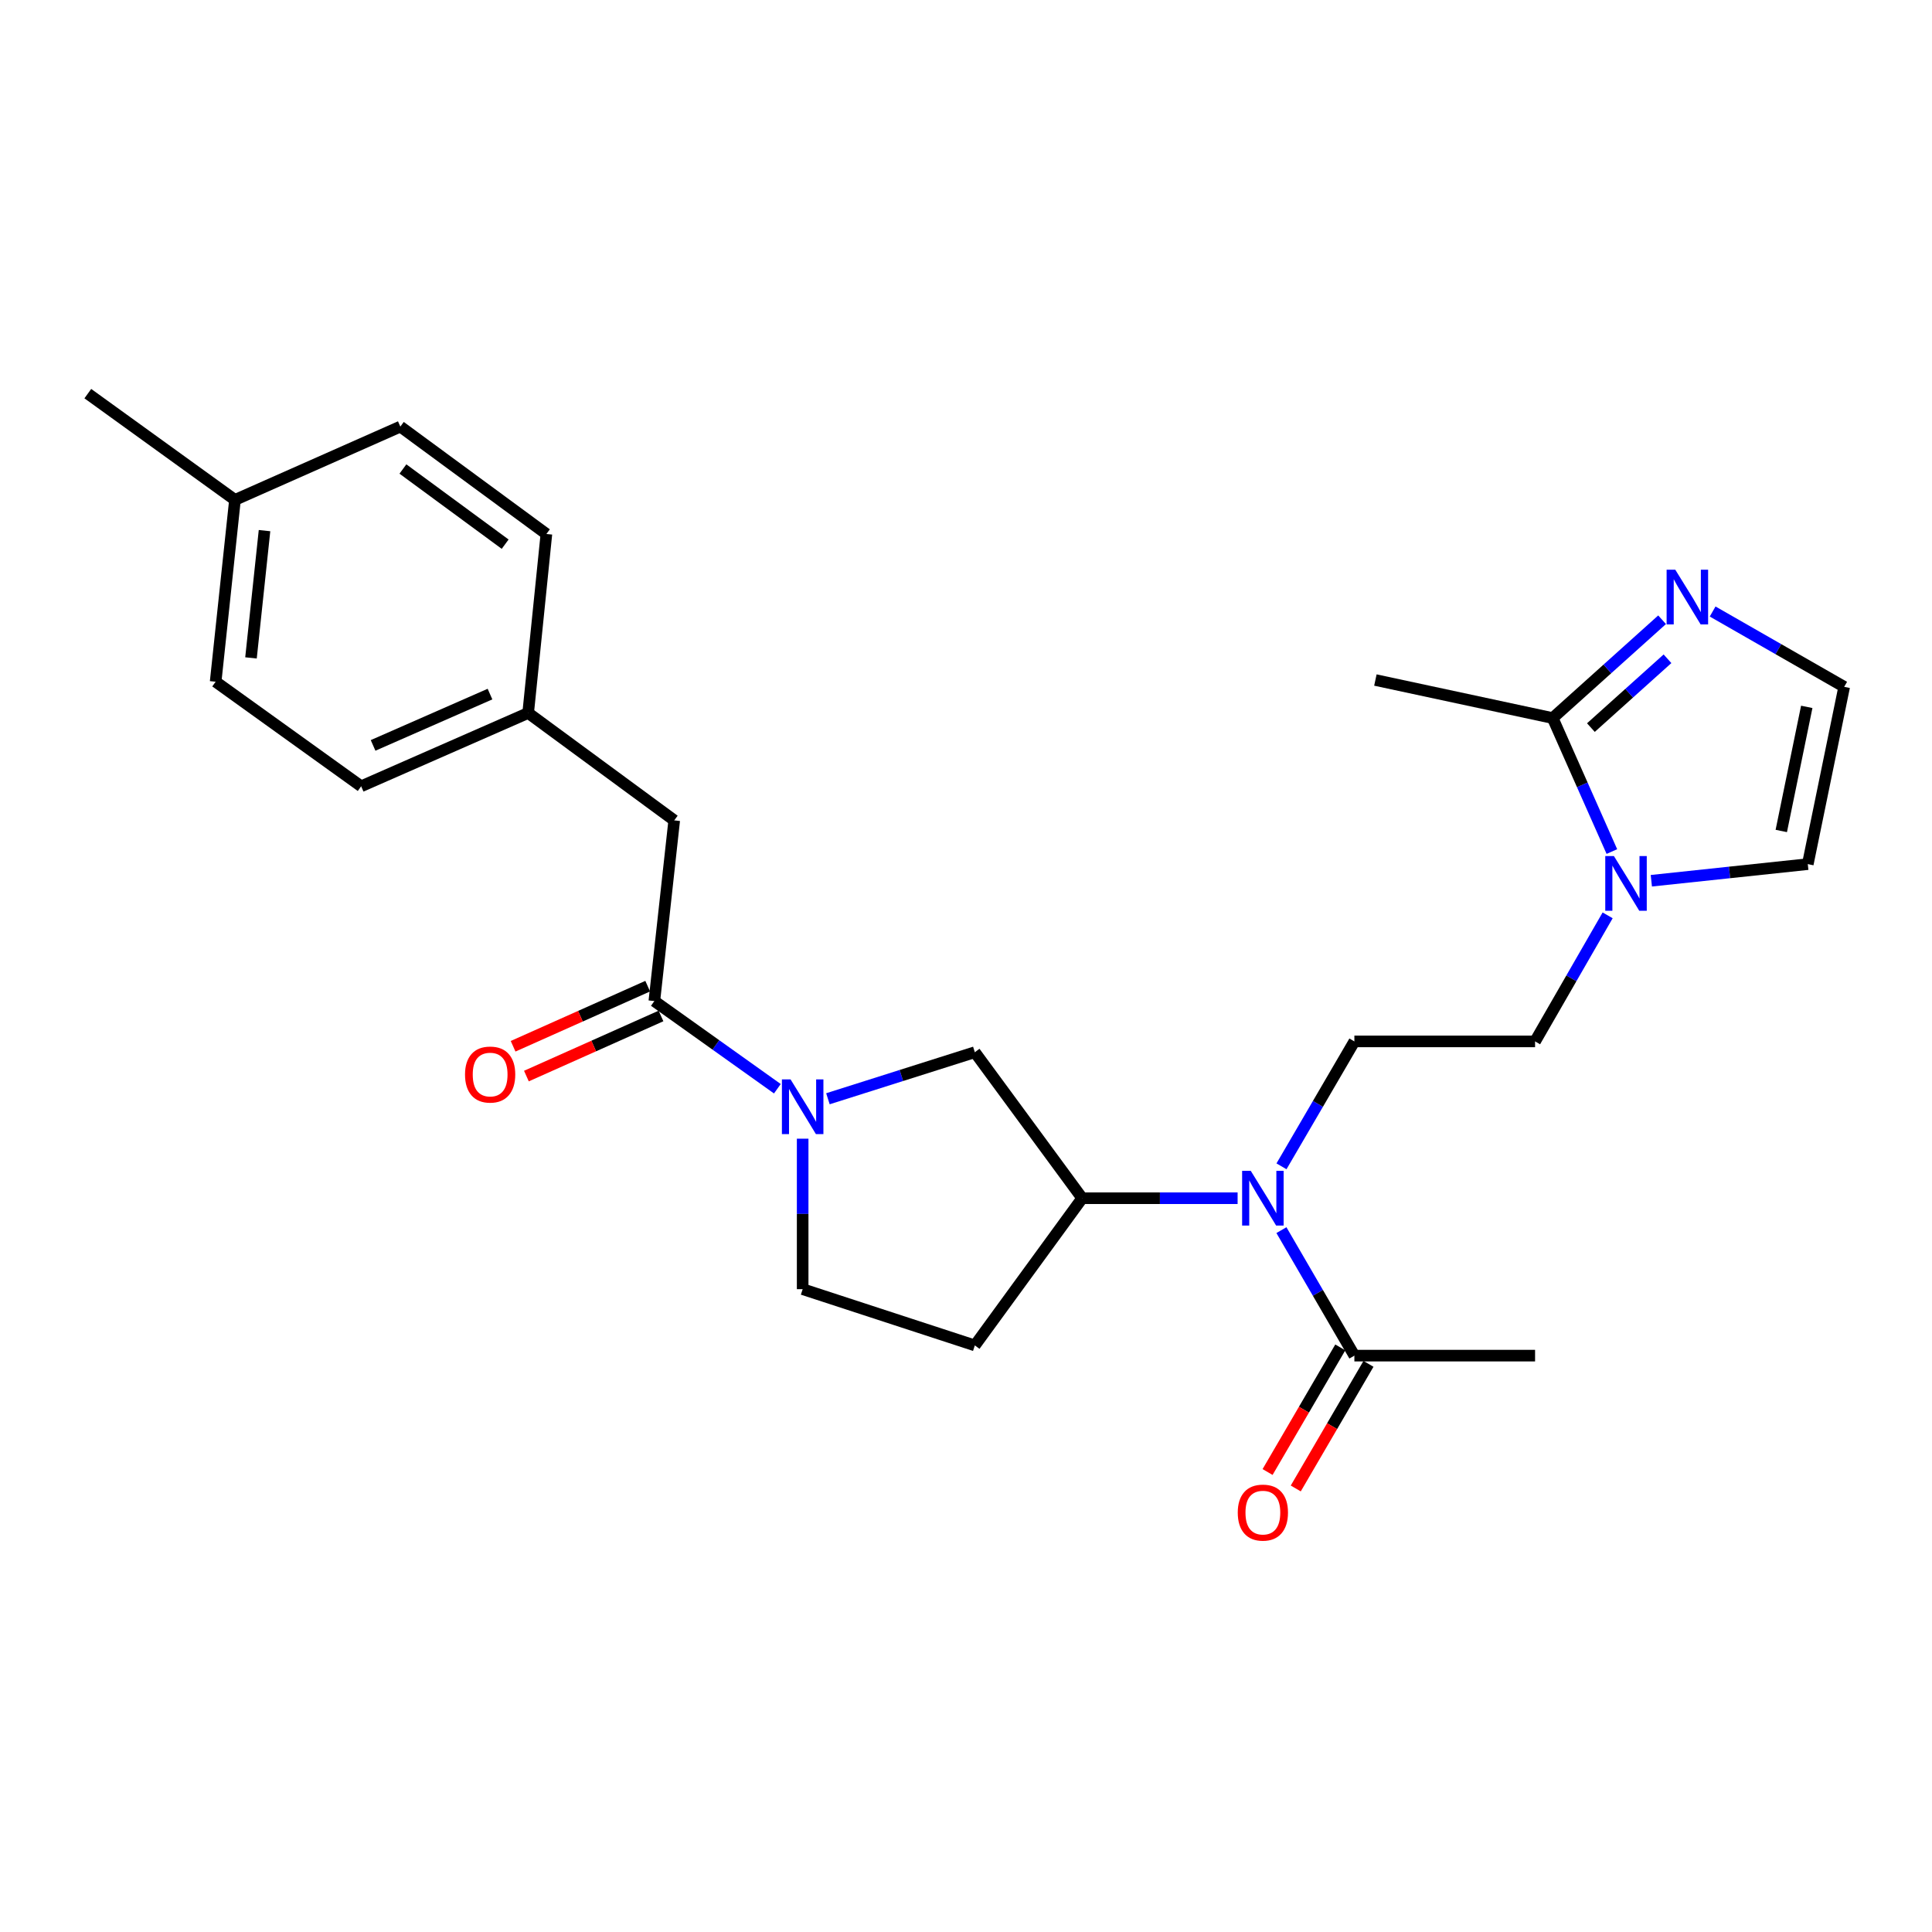 <?xml version='1.0' encoding='iso-8859-1'?>
<svg version='1.1' baseProfile='full'
              xmlns='http://www.w3.org/2000/svg'
                      xmlns:rdkit='http://www.rdkit.org/xml'
                      xmlns:xlink='http://www.w3.org/1999/xlink'
                  xml:space='preserve'
width='1000px' height='1000px' viewBox='0 0 1000 1000'>
<!-- END OF HEADER -->
<rect style='opacity:1.0;fill:#FFFFFF;stroke:none' width='1000' height='1000' x='0' y='0'> </rect>
<path class='bond-0' d='M 402.359,563.528 L 370.525,540.839' style='fill:none;fill-rule:evenodd;stroke:#0000FF;stroke-width:6px;stroke-linecap:butt;stroke-linejoin:miter;stroke-opacity:1' />
<path class='bond-0' d='M 370.525,540.839 L 338.691,518.15' style='fill:none;fill-rule:evenodd;stroke:#000000;stroke-width:6px;stroke-linecap:butt;stroke-linejoin:miter;stroke-opacity:1' />
<path class='bond-6' d='M 428.532,568.718 L 466.551,556.671' style='fill:none;fill-rule:evenodd;stroke:#0000FF;stroke-width:6px;stroke-linecap:butt;stroke-linejoin:miter;stroke-opacity:1' />
<path class='bond-6' d='M 466.551,556.671 L 504.57,544.624' style='fill:none;fill-rule:evenodd;stroke:#000000;stroke-width:6px;stroke-linecap:butt;stroke-linejoin:miter;stroke-opacity:1' />
<path class='bond-11' d='M 415.455,589.382 L 415.455,628.326' style='fill:none;fill-rule:evenodd;stroke:#0000FF;stroke-width:6px;stroke-linecap:butt;stroke-linejoin:miter;stroke-opacity:1' />
<path class='bond-11' d='M 415.455,628.326 L 415.455,667.269' style='fill:none;fill-rule:evenodd;stroke:#000000;stroke-width:6px;stroke-linecap:butt;stroke-linejoin:miter;stroke-opacity:1' />
<path class='bond-14' d='M 338.691,518.15 L 348.976,424.625' style='fill:none;fill-rule:evenodd;stroke:#000000;stroke-width:6px;stroke-linecap:butt;stroke-linejoin:miter;stroke-opacity:1' />
<path class='bond-15' d='M 335.247,510.438 L 300.413,525.992' style='fill:none;fill-rule:evenodd;stroke:#000000;stroke-width:6px;stroke-linecap:butt;stroke-linejoin:miter;stroke-opacity:1' />
<path class='bond-15' d='M 300.413,525.992 L 265.579,541.545' style='fill:none;fill-rule:evenodd;stroke:#FF0000;stroke-width:6px;stroke-linecap:butt;stroke-linejoin:miter;stroke-opacity:1' />
<path class='bond-15' d='M 342.134,525.862 L 307.3,541.416' style='fill:none;fill-rule:evenodd;stroke:#000000;stroke-width:6px;stroke-linecap:butt;stroke-linejoin:miter;stroke-opacity:1' />
<path class='bond-15' d='M 307.3,541.416 L 272.466,556.97' style='fill:none;fill-rule:evenodd;stroke:#FF0000;stroke-width:6px;stroke-linecap:butt;stroke-linejoin:miter;stroke-opacity:1' />
<path class='bond-1' d='M 832.113,473.783 L 813.331,506.407' style='fill:none;fill-rule:evenodd;stroke:#0000FF;stroke-width:6px;stroke-linecap:butt;stroke-linejoin:miter;stroke-opacity:1' />
<path class='bond-1' d='M 813.331,506.407 L 794.55,539.031' style='fill:none;fill-rule:evenodd;stroke:#000000;stroke-width:6px;stroke-linecap:butt;stroke-linejoin:miter;stroke-opacity:1' />
<path class='bond-2' d='M 834.304,440.763 L 818.983,406.216' style='fill:none;fill-rule:evenodd;stroke:#0000FF;stroke-width:6px;stroke-linecap:butt;stroke-linejoin:miter;stroke-opacity:1' />
<path class='bond-2' d='M 818.983,406.216 L 803.662,371.668' style='fill:none;fill-rule:evenodd;stroke:#000000;stroke-width:6px;stroke-linecap:butt;stroke-linejoin:miter;stroke-opacity:1' />
<path class='bond-12' d='M 854.728,455.872 L 895.219,451.571' style='fill:none;fill-rule:evenodd;stroke:#0000FF;stroke-width:6px;stroke-linecap:butt;stroke-linejoin:miter;stroke-opacity:1' />
<path class='bond-12' d='M 895.219,451.571 L 935.711,447.27' style='fill:none;fill-rule:evenodd;stroke:#000000;stroke-width:6px;stroke-linecap:butt;stroke-linejoin:miter;stroke-opacity:1' />
<path class='bond-4' d='M 803.662,371.668 L 831.979,346.225' style='fill:none;fill-rule:evenodd;stroke:#000000;stroke-width:6px;stroke-linecap:butt;stroke-linejoin:miter;stroke-opacity:1' />
<path class='bond-4' d='M 831.979,346.225 L 860.296,320.782' style='fill:none;fill-rule:evenodd;stroke:#0000FF;stroke-width:6px;stroke-linecap:butt;stroke-linejoin:miter;stroke-opacity:1' />
<path class='bond-4' d='M 823.447,376.601 L 843.269,358.79' style='fill:none;fill-rule:evenodd;stroke:#000000;stroke-width:6px;stroke-linecap:butt;stroke-linejoin:miter;stroke-opacity:1' />
<path class='bond-4' d='M 843.269,358.79 L 863.091,340.98' style='fill:none;fill-rule:evenodd;stroke:#0000FF;stroke-width:6px;stroke-linecap:butt;stroke-linejoin:miter;stroke-opacity:1' />
<path class='bond-23' d='M 803.662,371.668 L 711.901,351.98' style='fill:none;fill-rule:evenodd;stroke:#000000;stroke-width:6px;stroke-linecap:butt;stroke-linejoin:miter;stroke-opacity:1' />
<path class='bond-3' d='M 640.583,620.197 L 600.364,620.197' style='fill:none;fill-rule:evenodd;stroke:#0000FF;stroke-width:6px;stroke-linecap:butt;stroke-linejoin:miter;stroke-opacity:1' />
<path class='bond-3' d='M 600.364,620.197 L 560.145,620.197' style='fill:none;fill-rule:evenodd;stroke:#000000;stroke-width:6px;stroke-linecap:butt;stroke-linejoin:miter;stroke-opacity:1' />
<path class='bond-7' d='M 663.262,636.713 L 682.143,669.193' style='fill:none;fill-rule:evenodd;stroke:#0000FF;stroke-width:6px;stroke-linecap:butt;stroke-linejoin:miter;stroke-opacity:1' />
<path class='bond-7' d='M 682.143,669.193 L 701.024,701.673' style='fill:none;fill-rule:evenodd;stroke:#000000;stroke-width:6px;stroke-linecap:butt;stroke-linejoin:miter;stroke-opacity:1' />
<path class='bond-8' d='M 663.295,603.688 L 682.16,571.359' style='fill:none;fill-rule:evenodd;stroke:#0000FF;stroke-width:6px;stroke-linecap:butt;stroke-linejoin:miter;stroke-opacity:1' />
<path class='bond-8' d='M 682.16,571.359 L 701.024,539.031' style='fill:none;fill-rule:evenodd;stroke:#000000;stroke-width:6px;stroke-linecap:butt;stroke-linejoin:miter;stroke-opacity:1' />
<path class='bond-28' d='M 886.458,316.517 L 920.502,336.013' style='fill:none;fill-rule:evenodd;stroke:#0000FF;stroke-width:6px;stroke-linecap:butt;stroke-linejoin:miter;stroke-opacity:1' />
<path class='bond-28' d='M 920.502,336.013 L 954.545,355.508' style='fill:none;fill-rule:evenodd;stroke:#000000;stroke-width:6px;stroke-linecap:butt;stroke-linejoin:miter;stroke-opacity:1' />
<path class='bond-5' d='M 560.145,620.197 L 504.57,544.624' style='fill:none;fill-rule:evenodd;stroke:#000000;stroke-width:6px;stroke-linecap:butt;stroke-linejoin:miter;stroke-opacity:1' />
<path class='bond-26' d='M 560.145,620.197 L 504.57,696.389' style='fill:none;fill-rule:evenodd;stroke:#000000;stroke-width:6px;stroke-linecap:butt;stroke-linejoin:miter;stroke-opacity:1' />
<path class='bond-16' d='M 693.73,697.416 L 674.911,729.664' style='fill:none;fill-rule:evenodd;stroke:#000000;stroke-width:6px;stroke-linecap:butt;stroke-linejoin:miter;stroke-opacity:1' />
<path class='bond-16' d='M 674.911,729.664 L 656.093,761.913' style='fill:none;fill-rule:evenodd;stroke:#FF0000;stroke-width:6px;stroke-linecap:butt;stroke-linejoin:miter;stroke-opacity:1' />
<path class='bond-16' d='M 708.319,705.93 L 689.501,738.178' style='fill:none;fill-rule:evenodd;stroke:#000000;stroke-width:6px;stroke-linecap:butt;stroke-linejoin:miter;stroke-opacity:1' />
<path class='bond-16' d='M 689.501,738.178 L 670.683,770.426' style='fill:none;fill-rule:evenodd;stroke:#FF0000;stroke-width:6px;stroke-linecap:butt;stroke-linejoin:miter;stroke-opacity:1' />
<path class='bond-24' d='M 701.024,701.673 L 794.55,701.673' style='fill:none;fill-rule:evenodd;stroke:#000000;stroke-width:6px;stroke-linecap:butt;stroke-linejoin:miter;stroke-opacity:1' />
<path class='bond-13' d='M 701.024,539.031 L 794.55,539.031' style='fill:none;fill-rule:evenodd;stroke:#000000;stroke-width:6px;stroke-linecap:butt;stroke-linejoin:miter;stroke-opacity:1' />
<path class='bond-9' d='M 954.545,355.508 L 935.711,447.27' style='fill:none;fill-rule:evenodd;stroke:#000000;stroke-width:6px;stroke-linecap:butt;stroke-linejoin:miter;stroke-opacity:1' />
<path class='bond-9' d='M 935.173,365.876 L 921.989,430.109' style='fill:none;fill-rule:evenodd;stroke:#000000;stroke-width:6px;stroke-linecap:butt;stroke-linejoin:miter;stroke-opacity:1' />
<path class='bond-10' d='M 504.57,696.389 L 415.455,667.269' style='fill:none;fill-rule:evenodd;stroke:#000000;stroke-width:6px;stroke-linecap:butt;stroke-linejoin:miter;stroke-opacity:1' />
<path class='bond-17' d='M 348.976,424.625 L 273.375,369.031' style='fill:none;fill-rule:evenodd;stroke:#000000;stroke-width:6px;stroke-linecap:butt;stroke-linejoin:miter;stroke-opacity:1' />
<path class='bond-19' d='M 273.375,369.031 L 282.816,276.388' style='fill:none;fill-rule:evenodd;stroke:#000000;stroke-width:6px;stroke-linecap:butt;stroke-linejoin:miter;stroke-opacity:1' />
<path class='bond-20' d='M 273.375,369.031 L 186.935,406.982' style='fill:none;fill-rule:evenodd;stroke:#000000;stroke-width:6px;stroke-linecap:butt;stroke-linejoin:miter;stroke-opacity:1' />
<path class='bond-20' d='M 253.618,359.257 L 193.11,385.822' style='fill:none;fill-rule:evenodd;stroke:#000000;stroke-width:6px;stroke-linecap:butt;stroke-linejoin:miter;stroke-opacity:1' />
<path class='bond-18' d='M 121.619,258.745 L 111.615,352.862' style='fill:none;fill-rule:evenodd;stroke:#000000;stroke-width:6px;stroke-linecap:butt;stroke-linejoin:miter;stroke-opacity:1' />
<path class='bond-18' d='M 136.916,274.648 L 129.913,340.53' style='fill:none;fill-rule:evenodd;stroke:#000000;stroke-width:6px;stroke-linecap:butt;stroke-linejoin:miter;stroke-opacity:1' />
<path class='bond-25' d='M 121.619,258.745 L 45.455,203.743' style='fill:none;fill-rule:evenodd;stroke:#000000;stroke-width:6px;stroke-linecap:butt;stroke-linejoin:miter;stroke-opacity:1' />
<path class='bond-27' d='M 121.619,258.745 L 207.214,220.813' style='fill:none;fill-rule:evenodd;stroke:#000000;stroke-width:6px;stroke-linecap:butt;stroke-linejoin:miter;stroke-opacity:1' />
<path class='bond-21' d='M 282.816,276.388 L 207.214,220.813' style='fill:none;fill-rule:evenodd;stroke:#000000;stroke-width:6px;stroke-linecap:butt;stroke-linejoin:miter;stroke-opacity:1' />
<path class='bond-21' d='M 261.47,281.662 L 208.55,242.76' style='fill:none;fill-rule:evenodd;stroke:#000000;stroke-width:6px;stroke-linecap:butt;stroke-linejoin:miter;stroke-opacity:1' />
<path class='bond-22' d='M 186.935,406.982 L 111.615,352.862' style='fill:none;fill-rule:evenodd;stroke:#000000;stroke-width:6px;stroke-linecap:butt;stroke-linejoin:miter;stroke-opacity:1' />
<path  class='atom-0' d='M 409.195 558.702
L 418.475 573.702
Q 419.395 575.182, 420.875 577.862
Q 422.355 580.542, 422.435 580.702
L 422.435 558.702
L 426.195 558.702
L 426.195 587.022
L 422.315 587.022
L 412.355 570.622
Q 411.195 568.702, 409.955 566.502
Q 408.755 564.302, 408.395 563.622
L 408.395 587.022
L 404.715 587.022
L 404.715 558.702
L 409.195 558.702
' fill='#0000FF'/>
<path  class='atom-2' d='M 835.362 443.104
L 844.642 458.104
Q 845.562 459.584, 847.042 462.264
Q 848.522 464.944, 848.602 465.104
L 848.602 443.104
L 852.362 443.104
L 852.362 471.424
L 848.482 471.424
L 838.522 455.024
Q 837.362 453.104, 836.122 450.904
Q 834.922 448.704, 834.562 448.024
L 834.562 471.424
L 830.882 471.424
L 830.882 443.104
L 835.362 443.104
' fill='#0000FF'/>
<path  class='atom-4' d='M 647.401 606.037
L 656.681 621.037
Q 657.601 622.517, 659.081 625.197
Q 660.561 627.877, 660.641 628.037
L 660.641 606.037
L 664.401 606.037
L 664.401 634.357
L 660.521 634.357
L 650.561 617.957
Q 649.401 616.037, 648.161 613.837
Q 646.961 611.637, 646.601 610.957
L 646.601 634.357
L 642.921 634.357
L 642.921 606.037
L 647.401 606.037
' fill='#0000FF'/>
<path  class='atom-5' d='M 867.119 294.867
L 876.399 309.867
Q 877.319 311.347, 878.799 314.027
Q 880.279 316.707, 880.359 316.867
L 880.359 294.867
L 884.119 294.867
L 884.119 323.187
L 880.239 323.187
L 870.279 306.787
Q 869.119 304.867, 867.879 302.667
Q 866.679 300.467, 866.319 299.787
L 866.319 323.187
L 862.639 323.187
L 862.639 294.867
L 867.119 294.867
' fill='#0000FF'/>
<path  class='atom-16' d='M 240.696 556.181
Q 240.696 549.381, 244.056 545.581
Q 247.416 541.781, 253.696 541.781
Q 259.976 541.781, 263.336 545.581
Q 266.696 549.381, 266.696 556.181
Q 266.696 563.061, 263.296 566.981
Q 259.896 570.861, 253.696 570.861
Q 247.456 570.861, 244.056 566.981
Q 240.696 563.101, 240.696 556.181
M 253.696 567.661
Q 258.016 567.661, 260.336 564.781
Q 262.696 561.861, 262.696 556.181
Q 262.696 550.621, 260.336 547.821
Q 258.016 544.981, 253.696 544.981
Q 249.376 544.981, 247.016 547.781
Q 244.696 550.581, 244.696 556.181
Q 244.696 561.901, 247.016 564.781
Q 249.376 567.661, 253.696 567.661
' fill='#FF0000'/>
<path  class='atom-17' d='M 640.661 782.919
Q 640.661 776.119, 644.021 772.319
Q 647.381 768.519, 653.661 768.519
Q 659.941 768.519, 663.301 772.319
Q 666.661 776.119, 666.661 782.919
Q 666.661 789.799, 663.261 793.719
Q 659.861 797.599, 653.661 797.599
Q 647.421 797.599, 644.021 793.719
Q 640.661 789.839, 640.661 782.919
M 653.661 794.399
Q 657.981 794.399, 660.301 791.519
Q 662.661 788.599, 662.661 782.919
Q 662.661 777.359, 660.301 774.559
Q 657.981 771.719, 653.661 771.719
Q 649.341 771.719, 646.981 774.519
Q 644.661 777.319, 644.661 782.919
Q 644.661 788.639, 646.981 791.519
Q 649.341 794.399, 653.661 794.399
' fill='#FF0000'/>
</svg>
